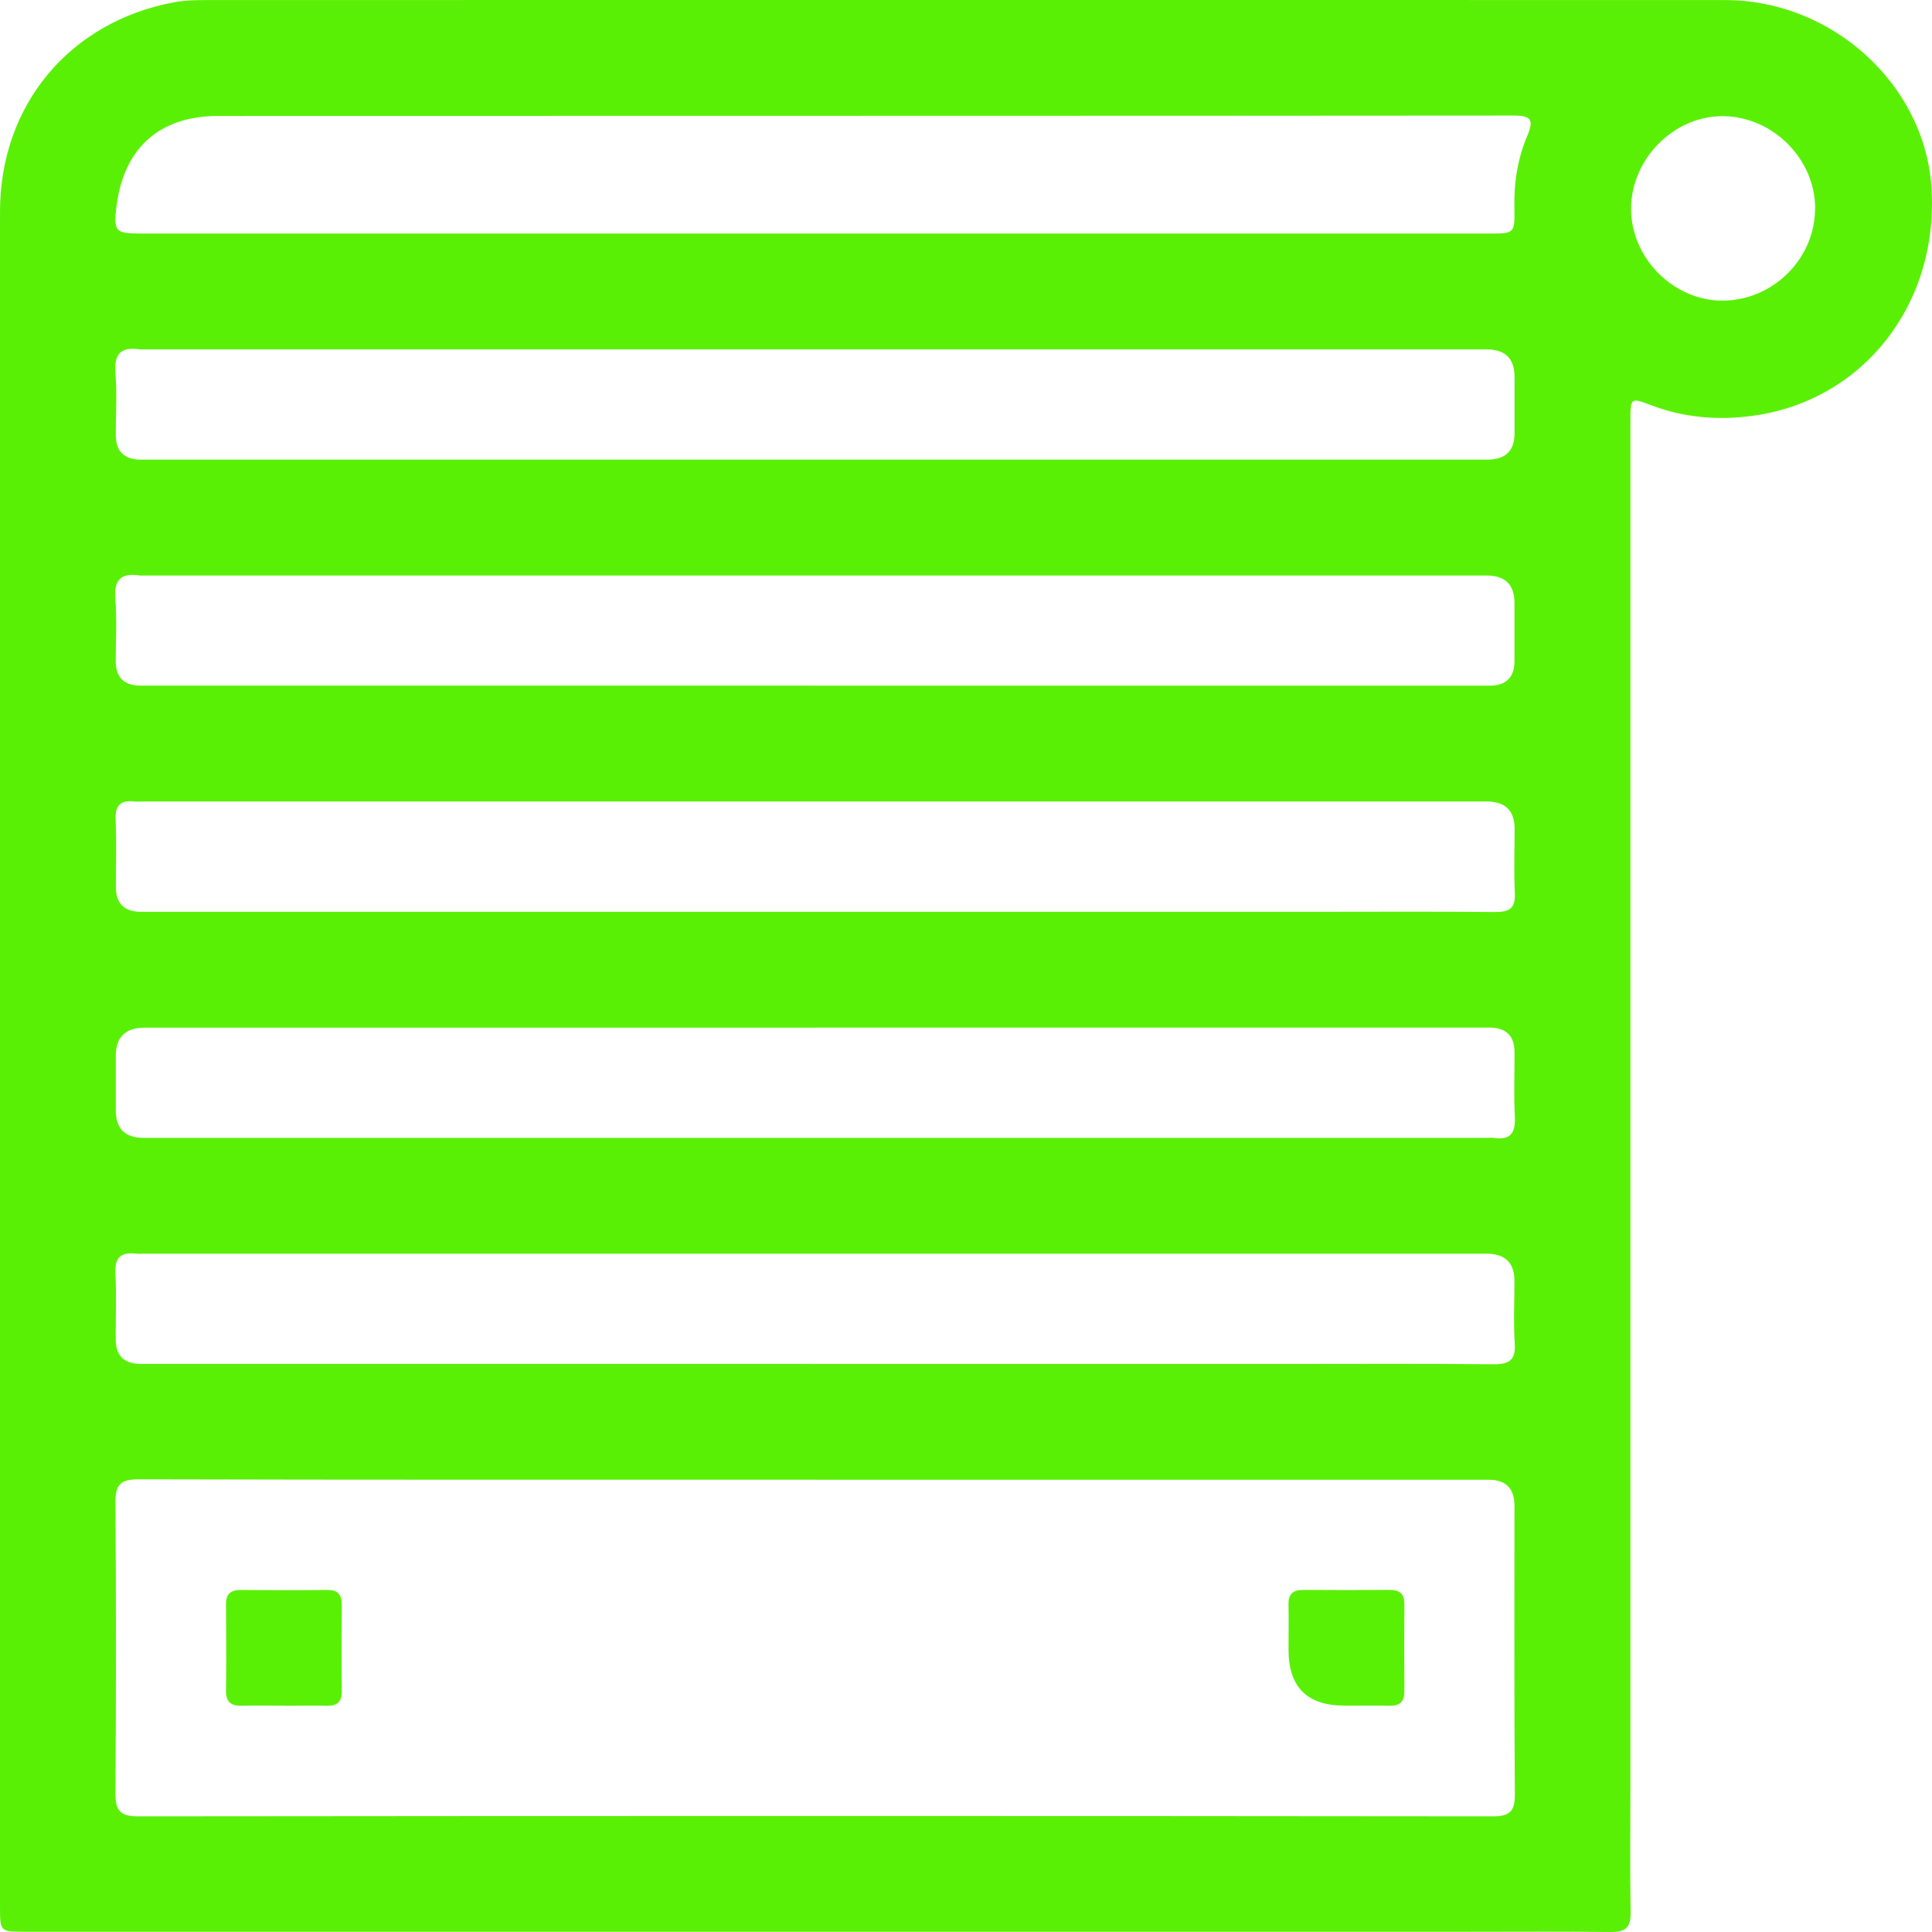 <svg width="61" height="61" viewBox="0 0 61 61" fill="none" xmlns="http://www.w3.org/2000/svg">
<g clip-path="url(#clip0_0_16201)">
<path d="M8.20104e-05 33.138C8.20104e-05 24.316 -0.002 15.493 8.20104e-05 6.671C0.005 3.306 2.21 0.672 5.523 0.067C5.852 0.007 6.193 0.002 6.529 0.002C22.508 -7.27862e-05 38.487 -0.005 54.467 0.002C57.847 0.002 60.76 2.66 60.981 5.897C61.233 9.589 58.833 12.671 55.305 13.133C54.236 13.274 53.169 13.188 52.142 12.797C51.483 12.547 51.478 12.554 51.478 13.278C51.478 27.652 51.478 42.024 51.478 56.398C51.478 57.727 51.461 59.054 51.485 60.383C51.492 60.852 51.325 61.005 50.863 61C49.317 60.981 47.772 60.993 46.224 60.993C31.235 60.993 16.249 60.993 1.26 60.993C1.1 60.993 0.943 60.993 0.784 60.993C0.002 60.988 8.20104e-05 60.988 8.20104e-05 60.2C8.20104e-05 51.18 8.20104e-05 42.158 8.20104e-05 33.138ZM25.783 46.719C18.647 46.719 11.511 46.726 4.375 46.707C3.797 46.707 3.639 46.881 3.644 47.448C3.668 50.499 3.668 53.552 3.644 56.605C3.639 57.17 3.794 57.349 4.375 57.349C18.626 57.334 32.878 57.334 47.129 57.349C47.684 57.349 47.834 57.179 47.829 56.639C47.805 53.607 47.819 50.575 47.817 47.54C47.817 46.996 47.548 46.723 47.01 46.721C39.933 46.721 32.857 46.721 25.781 46.721L25.783 46.719ZM25.673 7.374C32.788 7.374 39.902 7.374 47.014 7.374C47.815 7.374 47.831 7.374 47.815 6.552C47.798 5.766 47.917 5.004 48.222 4.287C48.436 3.78 48.341 3.649 47.791 3.649C34.157 3.661 20.524 3.656 6.891 3.661C5.04 3.661 3.916 4.671 3.682 6.486C3.575 7.307 3.632 7.374 4.452 7.374C11.526 7.374 18.599 7.374 25.676 7.374H25.673ZM25.733 14.512H39.886C42.243 14.512 44.604 14.512 46.962 14.512C47.533 14.512 47.819 14.236 47.819 13.683C47.819 13.088 47.819 12.495 47.819 11.899C47.819 11.321 47.526 11.032 46.94 11.032C32.809 11.032 18.676 11.032 4.545 11.032C4.504 11.032 4.464 11.037 4.425 11.032C3.844 10.942 3.594 11.147 3.644 11.773C3.697 12.423 3.656 13.081 3.656 13.733C3.656 14.251 3.92 14.511 4.447 14.512C11.542 14.512 18.638 14.512 25.733 14.512ZM25.673 21.65C30.449 21.65 35.227 21.65 40.002 21.65C42.341 21.65 44.68 21.65 47.019 21.65C47.549 21.65 47.815 21.394 47.817 20.881C47.817 20.267 47.817 19.652 47.817 19.038C47.817 18.46 47.524 18.171 46.938 18.171C32.807 18.171 18.673 18.171 4.542 18.171C4.502 18.171 4.461 18.175 4.423 18.171C3.84 18.08 3.592 18.285 3.642 18.911C3.694 19.562 3.654 20.219 3.654 20.872C3.654 21.389 3.917 21.648 4.444 21.648C11.521 21.648 18.597 21.648 25.671 21.648L25.673 21.65ZM25.738 28.789C30.971 28.789 36.203 28.789 41.436 28.789C43.358 28.789 45.28 28.777 47.205 28.796C47.66 28.8 47.853 28.674 47.829 28.191C47.795 27.519 47.822 26.843 47.822 26.169C47.822 25.594 47.527 25.306 46.938 25.306C32.807 25.306 18.676 25.306 4.542 25.306C4.442 25.306 4.342 25.316 4.244 25.306C3.816 25.256 3.632 25.421 3.651 25.873C3.68 26.585 3.659 27.3 3.659 28.015C3.659 28.529 3.923 28.787 4.452 28.789C11.547 28.789 18.642 28.789 25.738 28.789ZM25.742 32.447H11.53C9.21 32.447 6.893 32.447 4.573 32.447C3.962 32.447 3.656 32.743 3.656 33.335C3.656 33.91 3.656 34.486 3.656 35.06C3.656 35.638 3.949 35.927 4.535 35.927C18.666 35.927 32.8 35.927 46.931 35.927C47.009 35.927 47.09 35.917 47.169 35.927C47.71 36.008 47.855 35.751 47.829 35.246C47.793 34.574 47.822 33.898 47.819 33.224C47.819 32.706 47.556 32.446 47.031 32.445C39.935 32.445 32.84 32.445 25.745 32.445L25.742 32.447ZM25.676 43.065C30.611 43.065 35.546 43.065 40.481 43.065C42.701 43.065 44.921 43.051 47.14 43.075C47.648 43.079 47.862 42.951 47.826 42.41C47.783 41.76 47.817 41.102 47.817 40.447C47.817 39.871 47.523 39.583 46.936 39.583C32.804 39.583 18.671 39.583 4.54 39.583C4.461 39.583 4.38 39.592 4.302 39.583C3.825 39.523 3.618 39.697 3.644 40.207C3.68 40.898 3.651 41.593 3.654 42.289C3.654 42.805 3.918 43.063 4.447 43.063C11.523 43.063 18.599 43.063 25.673 43.063L25.676 43.065ZM57.311 6.588C57.311 5.033 56.003 3.704 54.436 3.668C52.878 3.635 51.506 4.997 51.499 6.581C51.492 8.16 52.861 9.52 54.431 9.491C56.008 9.463 57.308 8.15 57.308 6.586L57.311 6.588Z" fill="#5AF006"/>
<path d="M9.013 53.855C8.558 53.855 8.1 53.845 7.646 53.857C7.305 53.867 7.131 53.747 7.136 53.381C7.148 52.471 7.145 51.559 7.136 50.649C7.133 50.313 7.295 50.199 7.61 50.201C8.52 50.208 9.432 50.211 10.344 50.201C10.68 50.199 10.794 50.361 10.792 50.675C10.785 51.585 10.782 52.497 10.792 53.409C10.794 53.745 10.632 53.864 10.318 53.857C9.882 53.847 9.446 53.857 9.01 53.857L9.013 53.855Z" fill="#5AF006"/>
<path d="M42.453 53.852C41.273 53.855 40.683 53.267 40.683 52.087C40.683 51.611 40.692 51.137 40.683 50.661C40.676 50.334 40.819 50.196 41.145 50.199C42.055 50.206 42.967 50.206 43.879 50.199C44.206 50.196 44.344 50.334 44.341 50.661C44.334 51.57 44.334 52.483 44.341 53.395C44.344 53.721 44.206 53.862 43.879 53.857C43.405 53.847 42.929 53.855 42.453 53.855V53.852Z" fill="#5AF006"/>
</g>
<defs>
<clipPath id="clip0_0_16201">
<rect width="61" height="61" fill="white"/>
</clipPath>
</defs>
</svg>
